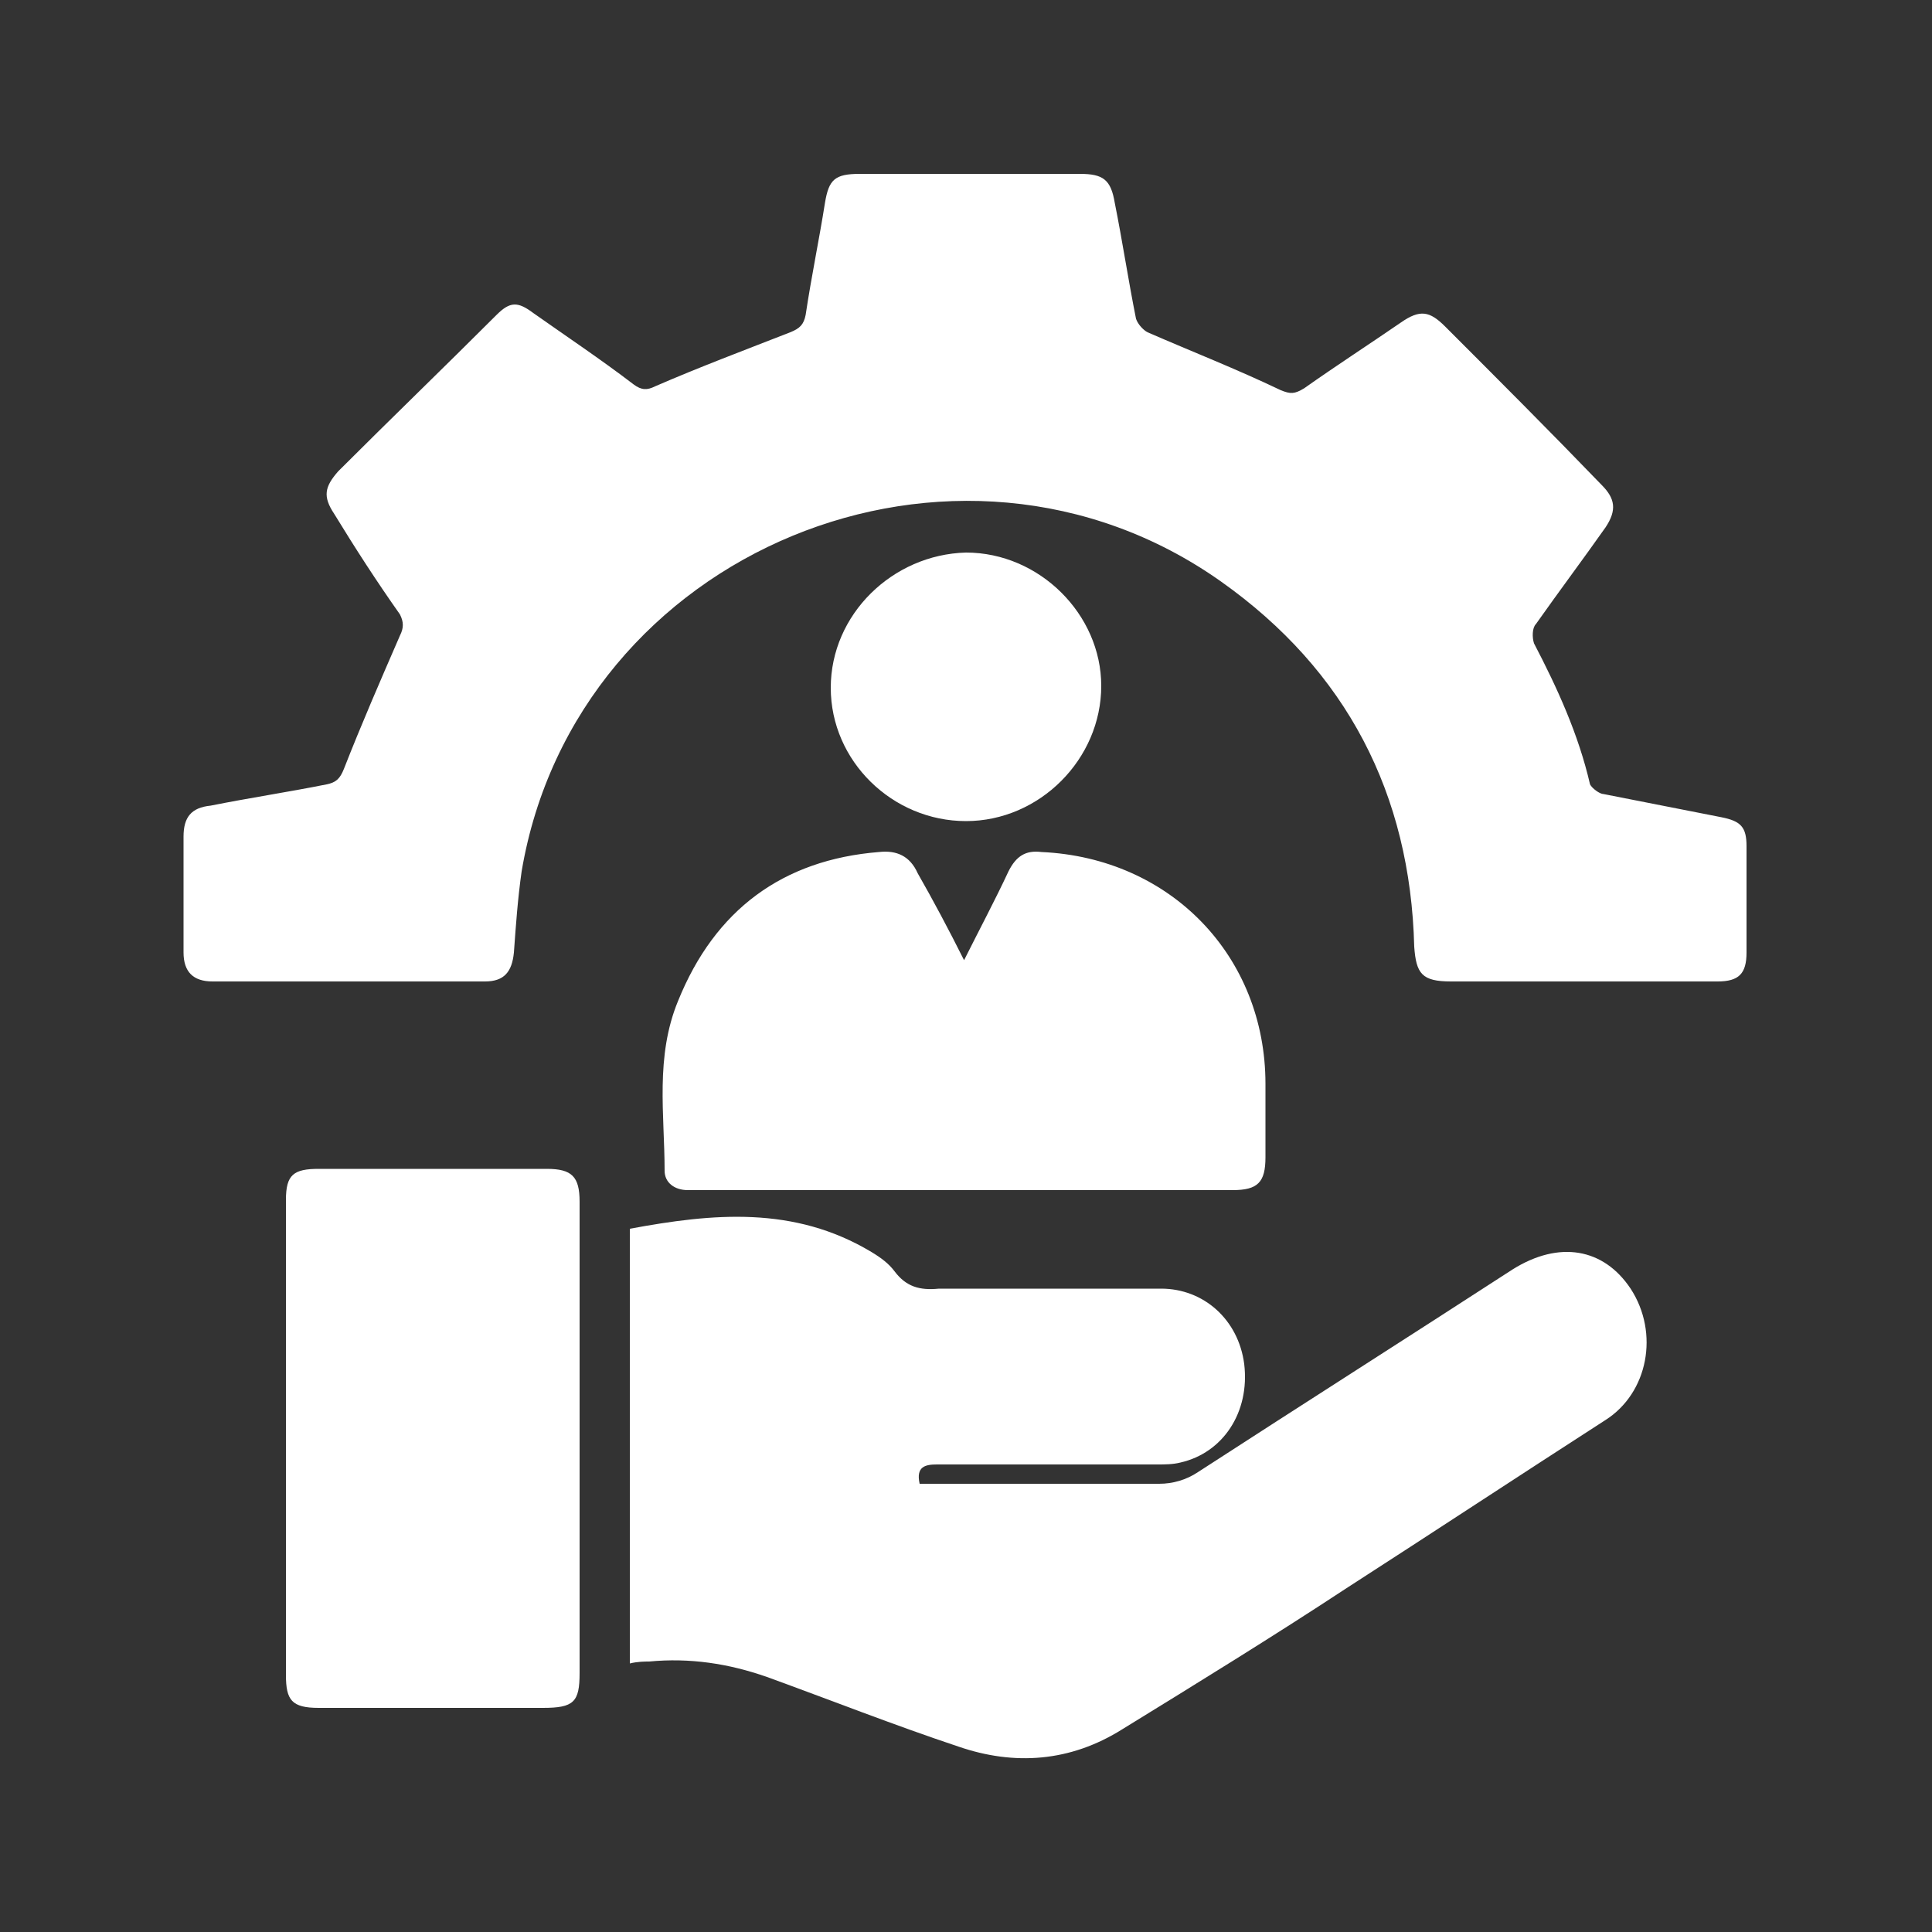 <?xml version="1.0" encoding="utf-8"?>
<!-- Generator: Adobe Illustrator 23.0.2, SVG Export Plug-In . SVG Version: 6.00 Build 0)  -->
<svg version="1.1" id="Layer_1" xmlns="http://www.w3.org/2000/svg" xmlns:xlink="http://www.w3.org/1999/xlink" x="0px" y="0px"
	 viewBox="0 0 100 100" style="enable-background:new 0 0 100 100;" xml:space="preserve">
<rect x="0" y="0" width="100" height="100" fill="#333333" stroke="none"/>
<style type="text/css">
	.st0{fill:#FFFFFF;}
</style>
<g>
	<path class="st0" d="M81.8,50.8c-2.2,0-4.5,0-6.7,0c-1.5,0-1.8-0.4-1.9-1.8c-0.2-7.9-3.5-14.3-10-18.9c-13.7-9.7-33.4-1.6-36.2,15
		c-0.2,1.4-0.3,2.8-0.4,4.2c-0.1,1-0.5,1.5-1.5,1.5c-4.7,0-9.4,0-14.1,0c-1,0-1.5-0.5-1.5-1.5c0-2,0-4,0-6c0-1,0.4-1.5,1.4-1.6
		c2-0.4,4-0.7,6-1.1c0.5-0.1,0.7-0.3,0.9-0.8c0.9-2.3,1.9-4.6,2.9-6.9c0.2-0.4,0.2-0.7,0-1.1c-1.2-1.7-2.3-3.4-3.4-5.2
		c-0.6-0.9-0.5-1.4,0.2-2.2c2.7-2.7,5.5-5.4,8.2-8.1c0.7-0.7,1.1-0.7,1.9-0.1c1.7,1.2,3.5,2.4,5.2,3.7c0.4,0.3,0.7,0.3,1.1,0.1
		c2.3-1,4.7-1.9,7-2.8c0.5-0.2,0.7-0.4,0.8-0.9c0.3-2,0.7-3.9,1-5.8C42.9,9.3,43.2,9,44.5,9c3.8,0,7.6,0,11.4,0
		c1.2,0,1.6,0.3,1.8,1.5c0.4,2,0.7,4,1.1,6c0.1,0.3,0.4,0.6,0.6,0.7c2.3,1,4.6,1.9,6.9,3c0.5,0.2,0.7,0.2,1.2-0.1
		c1.7-1.2,3.4-2.3,5-3.4c1-0.7,1.5-0.6,2.3,0.2c2.7,2.7,5.4,5.4,8.1,8.2c0.7,0.7,0.8,1.3,0.2,2.2c-1.2,1.7-2.4,3.3-3.6,5
		c-0.2,0.2-0.2,0.7-0.1,1c1.2,2.3,2.3,4.7,2.9,7.3c0.1,0.2,0.5,0.5,0.7,0.5c2,0.4,4.1,0.8,6.1,1.2c1,0.2,1.3,0.5,1.3,1.5
		c0,1.8,0,3.7,0,5.5c0,1.1-0.4,1.5-1.5,1.5C86.5,50.8,84.2,50.8,81.8,50.8z"/>
	<path class="st0" d="M32.6,86.1c0-7.5,0-15,0-22.5c4.3-0.8,8.5-1.2,12.5,1.2c0.5,0.3,0.9,0.6,1.2,1c0.6,0.8,1.3,1,2.3,0.9
		c3.8,0,7.7,0,11.5,0c2.2,0,4,1.6,4.3,3.9c0.3,2.5-1.1,4.6-3.3,5.1c-0.4,0.1-0.8,0.1-1.2,0.1c-3.8,0-7.6,0-11.4,0
		c-0.6,0-1.1,0.1-0.9,1c0.2,0,0.5,0,0.7,0c3.9,0,7.8,0,11.7,0c0.7,0,1.4-0.2,2-0.6c5.4-3.5,10.9-7,16.3-10.5c2.4-1.5,4.7-1.1,6.1,1
		c1.5,2.3,0.9,5.4-1.3,6.8c-4.5,2.9-8.9,5.8-13.4,8.7c-3.8,2.5-7.7,4.9-11.6,7.3c-2.7,1.7-5.6,1.9-8.5,0.9c-3.3-1.1-6.6-2.4-9.9-3.6
		c-2-0.7-4-1-6.1-0.8C33.4,86,33,86,32.6,86.1z"/>
	<path class="st0" d="M49.9,49.7c0.8-1.6,1.6-3.1,2.3-4.6c0.4-0.8,0.9-1.1,1.7-1c6.7,0.3,11.6,5.4,11.6,12c0,1.3,0,2.6,0,3.8
		c0,1.3-0.4,1.7-1.7,1.7c-8.8,0-17.6,0-26.4,0c-0.6,0-1.2,0-1.8,0c-0.7,0-1.2-0.4-1.2-1c0-2.9-0.5-5.9,0.7-8.8
		c1.9-4.7,5.4-7.3,10.4-7.7c0.9-0.1,1.6,0.2,2,1.1C48.3,46.6,49.1,48.1,49.9,49.7z"/>
	<path class="st0" d="M30,74.5c0,4,0,8.1,0,12.1c0,1.5-0.3,1.8-1.9,1.8c-3.9,0-7.7,0-11.6,0c-1.4,0-1.7-0.4-1.7-1.7
		c0-8.2,0-16.4,0-24.6c0-1.3,0.4-1.6,1.7-1.6c3.9,0,7.9,0,11.8,0c1.3,0,1.7,0.4,1.7,1.7C30,66.3,30,70.4,30,74.5z"/>
	<path class="st0" d="M50,42.5c-3.8,0-7-3.1-7-6.9c0-3.8,3.2-6.9,7-7c3.8,0,7,3.2,7,6.9C57,39.3,53.8,42.5,50,42.5z"/>
</g>
</svg>

